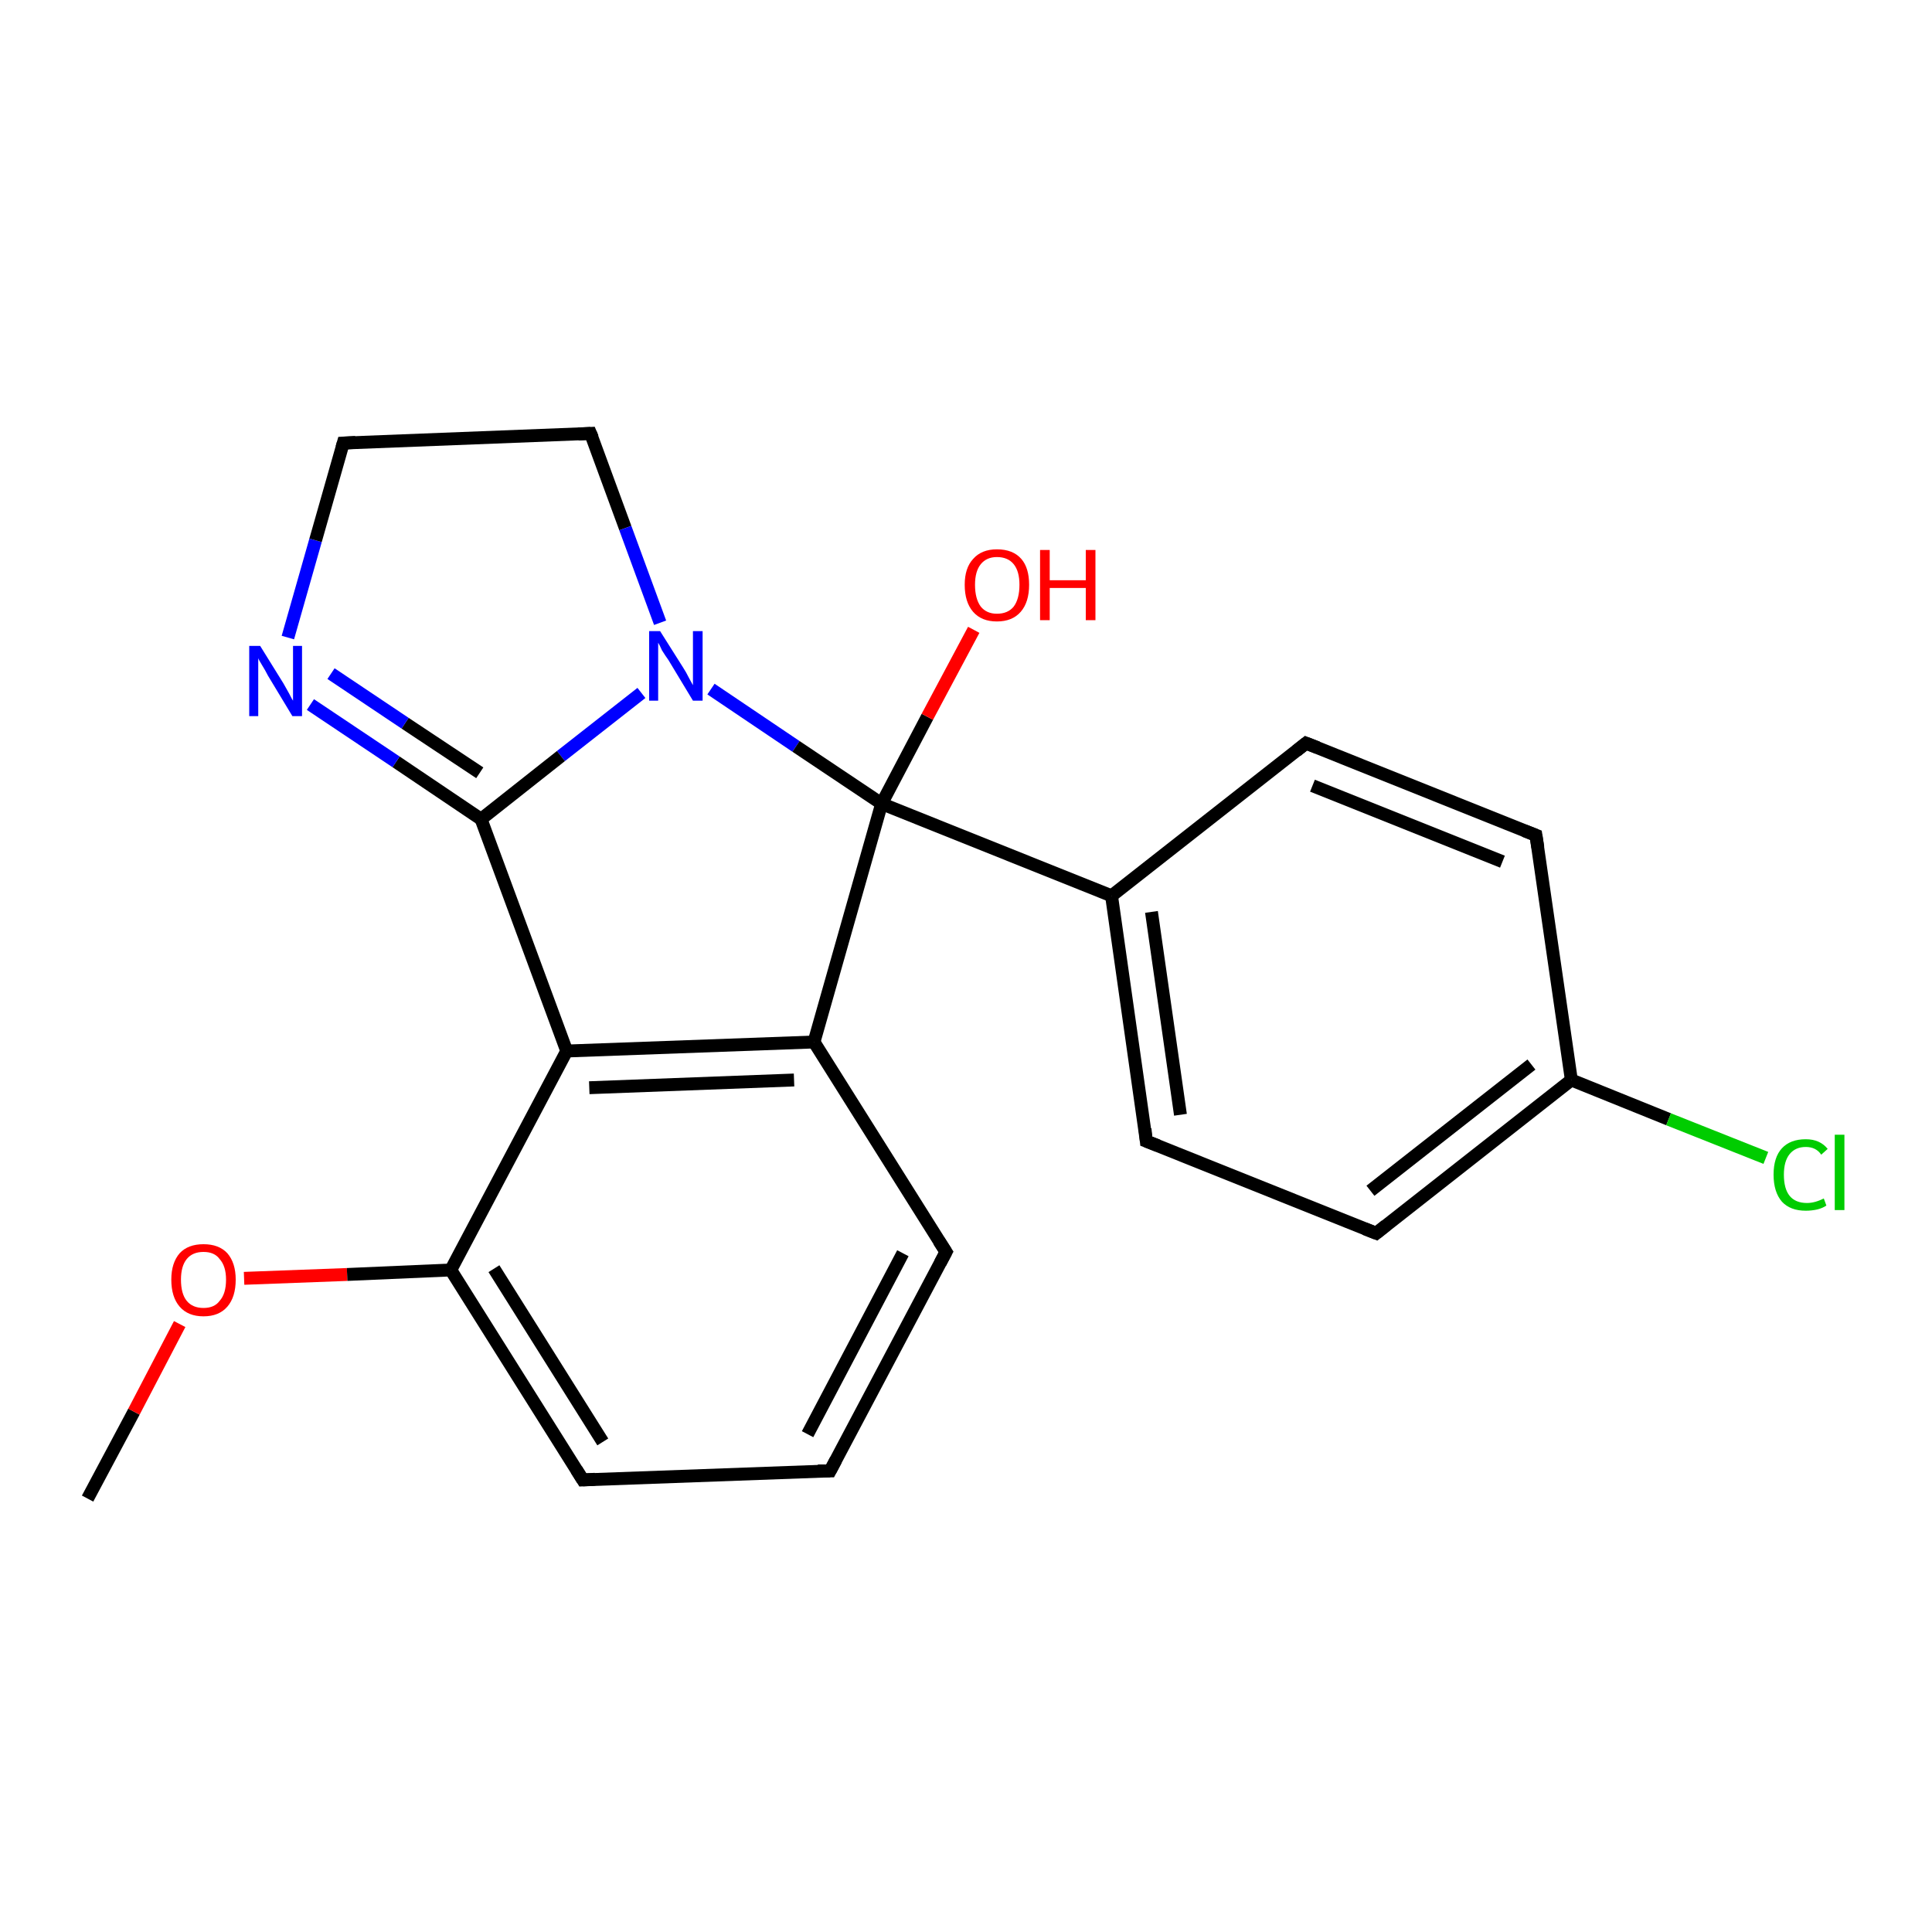 <?xml version='1.0' encoding='iso-8859-1'?>
<svg version='1.1' baseProfile='full'
              xmlns='http://www.w3.org/2000/svg'
                      xmlns:rdkit='http://www.rdkit.org/xml'
                      xmlns:xlink='http://www.w3.org/1999/xlink'
                  xml:space='preserve'
width='300px' height='300px' viewBox='0 0 300 300'>
<!-- END OF HEADER -->
<rect style='opacity:1.0;fill:#FFFFFF;stroke:none' width='300.0' height='300.0' x='0.0' y='0.0'> </rect>
<path class='bond-0 atom-0 atom-1' d='M 13.6,232.7 L 20.8,219.2' style='fill:none;fill-rule:evenodd;stroke:#000000;stroke-width:2.0px;stroke-linecap:butt;stroke-linejoin:miter;stroke-opacity:1' />
<path class='bond-0 atom-0 atom-1' d='M 20.8,219.2 L 27.9,205.6' style='fill:none;fill-rule:evenodd;stroke:#FF0000;stroke-width:2.0px;stroke-linecap:butt;stroke-linejoin:miter;stroke-opacity:1' />
<path class='bond-1 atom-1 atom-2' d='M 37.9,198.5 L 53.9,197.9' style='fill:none;fill-rule:evenodd;stroke:#FF0000;stroke-width:2.0px;stroke-linecap:butt;stroke-linejoin:miter;stroke-opacity:1' />
<path class='bond-1 atom-1 atom-2' d='M 53.9,197.9 L 70.0,197.2' style='fill:none;fill-rule:evenodd;stroke:#000000;stroke-width:2.0px;stroke-linecap:butt;stroke-linejoin:miter;stroke-opacity:1' />
<path class='bond-2 atom-2 atom-3' d='M 70.0,197.2 L 90.5,229.8' style='fill:none;fill-rule:evenodd;stroke:#000000;stroke-width:2.0px;stroke-linecap:butt;stroke-linejoin:miter;stroke-opacity:1' />
<path class='bond-2 atom-2 atom-3' d='M 76.7,197.0 L 93.6,223.9' style='fill:none;fill-rule:evenodd;stroke:#000000;stroke-width:2.0px;stroke-linecap:butt;stroke-linejoin:miter;stroke-opacity:1' />
<path class='bond-3 atom-3 atom-4' d='M 90.5,229.8 L 128.9,228.4' style='fill:none;fill-rule:evenodd;stroke:#000000;stroke-width:2.0px;stroke-linecap:butt;stroke-linejoin:miter;stroke-opacity:1' />
<path class='bond-4 atom-4 atom-5' d='M 128.9,228.4 L 146.9,194.4' style='fill:none;fill-rule:evenodd;stroke:#000000;stroke-width:2.0px;stroke-linecap:butt;stroke-linejoin:miter;stroke-opacity:1' />
<path class='bond-4 atom-4 atom-5' d='M 125.4,222.7 L 140.2,194.6' style='fill:none;fill-rule:evenodd;stroke:#000000;stroke-width:2.0px;stroke-linecap:butt;stroke-linejoin:miter;stroke-opacity:1' />
<path class='bond-5 atom-5 atom-6' d='M 146.9,194.4 L 126.4,161.8' style='fill:none;fill-rule:evenodd;stroke:#000000;stroke-width:2.0px;stroke-linecap:butt;stroke-linejoin:miter;stroke-opacity:1' />
<path class='bond-6 atom-6 atom-7' d='M 126.4,161.8 L 88.0,163.2' style='fill:none;fill-rule:evenodd;stroke:#000000;stroke-width:2.0px;stroke-linecap:butt;stroke-linejoin:miter;stroke-opacity:1' />
<path class='bond-6 atom-6 atom-7' d='M 123.3,167.7 L 91.5,168.9' style='fill:none;fill-rule:evenodd;stroke:#000000;stroke-width:2.0px;stroke-linecap:butt;stroke-linejoin:miter;stroke-opacity:1' />
<path class='bond-7 atom-7 atom-8' d='M 88.0,163.2 L 74.7,127.2' style='fill:none;fill-rule:evenodd;stroke:#000000;stroke-width:2.0px;stroke-linecap:butt;stroke-linejoin:miter;stroke-opacity:1' />
<path class='bond-8 atom-8 atom-9' d='M 74.7,127.2 L 61.5,118.3' style='fill:none;fill-rule:evenodd;stroke:#000000;stroke-width:2.0px;stroke-linecap:butt;stroke-linejoin:miter;stroke-opacity:1' />
<path class='bond-8 atom-8 atom-9' d='M 61.5,118.3 L 48.2,109.4' style='fill:none;fill-rule:evenodd;stroke:#0000FF;stroke-width:2.0px;stroke-linecap:butt;stroke-linejoin:miter;stroke-opacity:1' />
<path class='bond-8 atom-8 atom-9' d='M 74.5,120.0 L 62.9,112.3' style='fill:none;fill-rule:evenodd;stroke:#000000;stroke-width:2.0px;stroke-linecap:butt;stroke-linejoin:miter;stroke-opacity:1' />
<path class='bond-8 atom-8 atom-9' d='M 62.9,112.3 L 51.4,104.6' style='fill:none;fill-rule:evenodd;stroke:#0000FF;stroke-width:2.0px;stroke-linecap:butt;stroke-linejoin:miter;stroke-opacity:1' />
<path class='bond-9 atom-9 atom-10' d='M 44.7,99.0 L 49.0,83.9' style='fill:none;fill-rule:evenodd;stroke:#0000FF;stroke-width:2.0px;stroke-linecap:butt;stroke-linejoin:miter;stroke-opacity:1' />
<path class='bond-9 atom-9 atom-10' d='M 49.0,83.9 L 53.3,68.8' style='fill:none;fill-rule:evenodd;stroke:#000000;stroke-width:2.0px;stroke-linecap:butt;stroke-linejoin:miter;stroke-opacity:1' />
<path class='bond-10 atom-10 atom-11' d='M 53.3,68.8 L 91.7,67.3' style='fill:none;fill-rule:evenodd;stroke:#000000;stroke-width:2.0px;stroke-linecap:butt;stroke-linejoin:miter;stroke-opacity:1' />
<path class='bond-11 atom-11 atom-12' d='M 91.7,67.3 L 97.1,82.0' style='fill:none;fill-rule:evenodd;stroke:#000000;stroke-width:2.0px;stroke-linecap:butt;stroke-linejoin:miter;stroke-opacity:1' />
<path class='bond-11 atom-11 atom-12' d='M 97.1,82.0 L 102.5,96.7' style='fill:none;fill-rule:evenodd;stroke:#0000FF;stroke-width:2.0px;stroke-linecap:butt;stroke-linejoin:miter;stroke-opacity:1' />
<path class='bond-12 atom-12 atom-13' d='M 110.4,107.0 L 123.6,115.9' style='fill:none;fill-rule:evenodd;stroke:#0000FF;stroke-width:2.0px;stroke-linecap:butt;stroke-linejoin:miter;stroke-opacity:1' />
<path class='bond-12 atom-12 atom-13' d='M 123.6,115.9 L 136.9,124.8' style='fill:none;fill-rule:evenodd;stroke:#000000;stroke-width:2.0px;stroke-linecap:butt;stroke-linejoin:miter;stroke-opacity:1' />
<path class='bond-13 atom-13 atom-14' d='M 136.9,124.8 L 144.0,111.3' style='fill:none;fill-rule:evenodd;stroke:#000000;stroke-width:2.0px;stroke-linecap:butt;stroke-linejoin:miter;stroke-opacity:1' />
<path class='bond-13 atom-13 atom-14' d='M 144.0,111.3 L 151.2,97.8' style='fill:none;fill-rule:evenodd;stroke:#FF0000;stroke-width:2.0px;stroke-linecap:butt;stroke-linejoin:miter;stroke-opacity:1' />
<path class='bond-14 atom-13 atom-15' d='M 136.9,124.8 L 172.6,139.1' style='fill:none;fill-rule:evenodd;stroke:#000000;stroke-width:2.0px;stroke-linecap:butt;stroke-linejoin:miter;stroke-opacity:1' />
<path class='bond-15 atom-15 atom-16' d='M 172.6,139.1 L 178.0,177.2' style='fill:none;fill-rule:evenodd;stroke:#000000;stroke-width:2.0px;stroke-linecap:butt;stroke-linejoin:miter;stroke-opacity:1' />
<path class='bond-15 atom-15 atom-16' d='M 178.8,141.6 L 183.3,173.1' style='fill:none;fill-rule:evenodd;stroke:#000000;stroke-width:2.0px;stroke-linecap:butt;stroke-linejoin:miter;stroke-opacity:1' />
<path class='bond-16 atom-16 atom-17' d='M 178.0,177.2 L 213.7,191.5' style='fill:none;fill-rule:evenodd;stroke:#000000;stroke-width:2.0px;stroke-linecap:butt;stroke-linejoin:miter;stroke-opacity:1' />
<path class='bond-17 atom-17 atom-18' d='M 213.7,191.5 L 244.0,167.7' style='fill:none;fill-rule:evenodd;stroke:#000000;stroke-width:2.0px;stroke-linecap:butt;stroke-linejoin:miter;stroke-opacity:1' />
<path class='bond-17 atom-17 atom-18' d='M 212.8,184.9 L 237.8,165.3' style='fill:none;fill-rule:evenodd;stroke:#000000;stroke-width:2.0px;stroke-linecap:butt;stroke-linejoin:miter;stroke-opacity:1' />
<path class='bond-18 atom-18 atom-19' d='M 244.0,167.7 L 259.1,173.8' style='fill:none;fill-rule:evenodd;stroke:#000000;stroke-width:2.0px;stroke-linecap:butt;stroke-linejoin:miter;stroke-opacity:1' />
<path class='bond-18 atom-18 atom-19' d='M 259.1,173.8 L 274.2,179.8' style='fill:none;fill-rule:evenodd;stroke:#00CC00;stroke-width:2.0px;stroke-linecap:butt;stroke-linejoin:miter;stroke-opacity:1' />
<path class='bond-19 atom-18 atom-20' d='M 244.0,167.7 L 238.5,129.7' style='fill:none;fill-rule:evenodd;stroke:#000000;stroke-width:2.0px;stroke-linecap:butt;stroke-linejoin:miter;stroke-opacity:1' />
<path class='bond-20 atom-20 atom-21' d='M 238.5,129.7 L 202.8,115.4' style='fill:none;fill-rule:evenodd;stroke:#000000;stroke-width:2.0px;stroke-linecap:butt;stroke-linejoin:miter;stroke-opacity:1' />
<path class='bond-20 atom-20 atom-21' d='M 233.3,133.8 L 203.8,122.0' style='fill:none;fill-rule:evenodd;stroke:#000000;stroke-width:2.0px;stroke-linecap:butt;stroke-linejoin:miter;stroke-opacity:1' />
<path class='bond-21 atom-7 atom-2' d='M 88.0,163.2 L 70.0,197.2' style='fill:none;fill-rule:evenodd;stroke:#000000;stroke-width:2.0px;stroke-linecap:butt;stroke-linejoin:miter;stroke-opacity:1' />
<path class='bond-22 atom-12 atom-8' d='M 99.6,107.6 L 87.1,117.4' style='fill:none;fill-rule:evenodd;stroke:#0000FF;stroke-width:2.0px;stroke-linecap:butt;stroke-linejoin:miter;stroke-opacity:1' />
<path class='bond-22 atom-12 atom-8' d='M 87.1,117.4 L 74.7,127.2' style='fill:none;fill-rule:evenodd;stroke:#000000;stroke-width:2.0px;stroke-linecap:butt;stroke-linejoin:miter;stroke-opacity:1' />
<path class='bond-23 atom-21 atom-15' d='M 202.8,115.4 L 172.6,139.1' style='fill:none;fill-rule:evenodd;stroke:#000000;stroke-width:2.0px;stroke-linecap:butt;stroke-linejoin:miter;stroke-opacity:1' />
<path class='bond-24 atom-13 atom-6' d='M 136.9,124.8 L 126.4,161.8' style='fill:none;fill-rule:evenodd;stroke:#000000;stroke-width:2.0px;stroke-linecap:butt;stroke-linejoin:miter;stroke-opacity:1' />
<path d='M 89.5,228.2 L 90.5,229.8 L 92.4,229.7' style='fill:none;stroke:#000000;stroke-width:2.0px;stroke-linecap:butt;stroke-linejoin:miter;stroke-opacity:1;' />
<path d='M 127.0,228.4 L 128.9,228.4 L 129.8,226.7' style='fill:none;stroke:#000000;stroke-width:2.0px;stroke-linecap:butt;stroke-linejoin:miter;stroke-opacity:1;' />
<path d='M 146.0,196.1 L 146.9,194.4 L 145.8,192.7' style='fill:none;stroke:#000000;stroke-width:2.0px;stroke-linecap:butt;stroke-linejoin:miter;stroke-opacity:1;' />
<path d='M 53.1,69.5 L 53.3,68.8 L 55.2,68.7' style='fill:none;stroke:#000000;stroke-width:2.0px;stroke-linecap:butt;stroke-linejoin:miter;stroke-opacity:1;' />
<path d='M 89.8,67.4 L 91.7,67.3 L 92.0,68.0' style='fill:none;stroke:#000000;stroke-width:2.0px;stroke-linecap:butt;stroke-linejoin:miter;stroke-opacity:1;' />
<path d='M 177.8,175.3 L 178.0,177.2 L 179.8,177.9' style='fill:none;stroke:#000000;stroke-width:2.0px;stroke-linecap:butt;stroke-linejoin:miter;stroke-opacity:1;' />
<path d='M 211.9,190.8 L 213.7,191.5 L 215.2,190.3' style='fill:none;stroke:#000000;stroke-width:2.0px;stroke-linecap:butt;stroke-linejoin:miter;stroke-opacity:1;' />
<path d='M 238.8,131.6 L 238.5,129.7 L 236.7,129.0' style='fill:none;stroke:#000000;stroke-width:2.0px;stroke-linecap:butt;stroke-linejoin:miter;stroke-opacity:1;' />
<path d='M 204.6,116.1 L 202.8,115.4 L 201.3,116.6' style='fill:none;stroke:#000000;stroke-width:2.0px;stroke-linecap:butt;stroke-linejoin:miter;stroke-opacity:1;' />
<path class='atom-1' d='M 26.6 198.7
Q 26.6 196.1, 27.9 194.6
Q 29.2 193.2, 31.6 193.2
Q 34.0 193.2, 35.3 194.6
Q 36.6 196.1, 36.6 198.7
Q 36.6 201.4, 35.3 202.9
Q 34.0 204.4, 31.6 204.4
Q 29.2 204.4, 27.9 202.9
Q 26.6 201.4, 26.6 198.7
M 31.6 203.1
Q 33.3 203.1, 34.1 202.0
Q 35.1 200.9, 35.1 198.7
Q 35.1 196.6, 34.1 195.5
Q 33.3 194.4, 31.6 194.4
Q 29.9 194.4, 29.0 195.5
Q 28.1 196.6, 28.1 198.7
Q 28.1 200.9, 29.0 202.0
Q 29.9 203.1, 31.6 203.1
' fill='#FF0000'/>
<path class='atom-9' d='M 40.4 100.3
L 44.0 106.1
Q 44.3 106.6, 44.9 107.7
Q 45.4 108.7, 45.5 108.8
L 45.5 100.3
L 46.9 100.3
L 46.9 111.2
L 45.4 111.2
L 41.6 104.9
Q 41.2 104.1, 40.7 103.3
Q 40.2 102.5, 40.1 102.2
L 40.1 111.2
L 38.7 111.2
L 38.7 100.3
L 40.4 100.3
' fill='#0000FF'/>
<path class='atom-12' d='M 102.5 98.0
L 106.1 103.7
Q 106.5 104.3, 107.0 105.3
Q 107.6 106.4, 107.6 106.4
L 107.6 98.0
L 109.1 98.0
L 109.1 108.8
L 107.6 108.8
L 103.8 102.5
Q 103.3 101.8, 102.8 101.0
Q 102.4 100.1, 102.2 99.8
L 102.2 108.8
L 100.8 108.8
L 100.8 98.0
L 102.5 98.0
' fill='#0000FF'/>
<path class='atom-14' d='M 149.8 90.8
Q 149.8 88.2, 151.1 86.8
Q 152.4 85.3, 154.8 85.3
Q 157.3 85.3, 158.6 86.8
Q 159.8 88.2, 159.8 90.8
Q 159.8 93.5, 158.5 95.0
Q 157.2 96.5, 154.8 96.5
Q 152.4 96.5, 151.1 95.0
Q 149.8 93.5, 149.8 90.8
M 154.8 95.3
Q 156.5 95.3, 157.4 94.2
Q 158.3 93.0, 158.3 90.8
Q 158.3 88.7, 157.4 87.6
Q 156.5 86.5, 154.8 86.5
Q 153.2 86.5, 152.3 87.6
Q 151.4 88.7, 151.4 90.8
Q 151.4 93.0, 152.3 94.2
Q 153.2 95.3, 154.8 95.3
' fill='#FF0000'/>
<path class='atom-14' d='M 161.5 85.4
L 163.0 85.4
L 163.0 90.1
L 168.6 90.1
L 168.6 85.4
L 170.1 85.4
L 170.1 96.3
L 168.6 96.3
L 168.6 91.3
L 163.0 91.3
L 163.0 96.3
L 161.5 96.3
L 161.5 85.4
' fill='#FF0000'/>
<path class='atom-19' d='M 275.4 182.4
Q 275.4 179.7, 276.7 178.3
Q 278.0 176.9, 280.4 176.9
Q 282.6 176.9, 283.8 178.4
L 282.8 179.3
Q 282.0 178.1, 280.4 178.1
Q 278.8 178.1, 277.9 179.2
Q 277.0 180.3, 277.0 182.4
Q 277.0 184.6, 277.9 185.7
Q 278.8 186.8, 280.6 186.8
Q 281.8 186.8, 283.2 186.1
L 283.6 187.2
Q 283.0 187.6, 282.2 187.8
Q 281.3 188.0, 280.4 188.0
Q 278.0 188.0, 276.7 186.6
Q 275.4 185.1, 275.4 182.4
' fill='#00CC00'/>
<path class='atom-19' d='M 284.9 176.2
L 286.4 176.2
L 286.4 187.9
L 284.9 187.9
L 284.9 176.2
' fill='#00CC00'/>
</svg>
